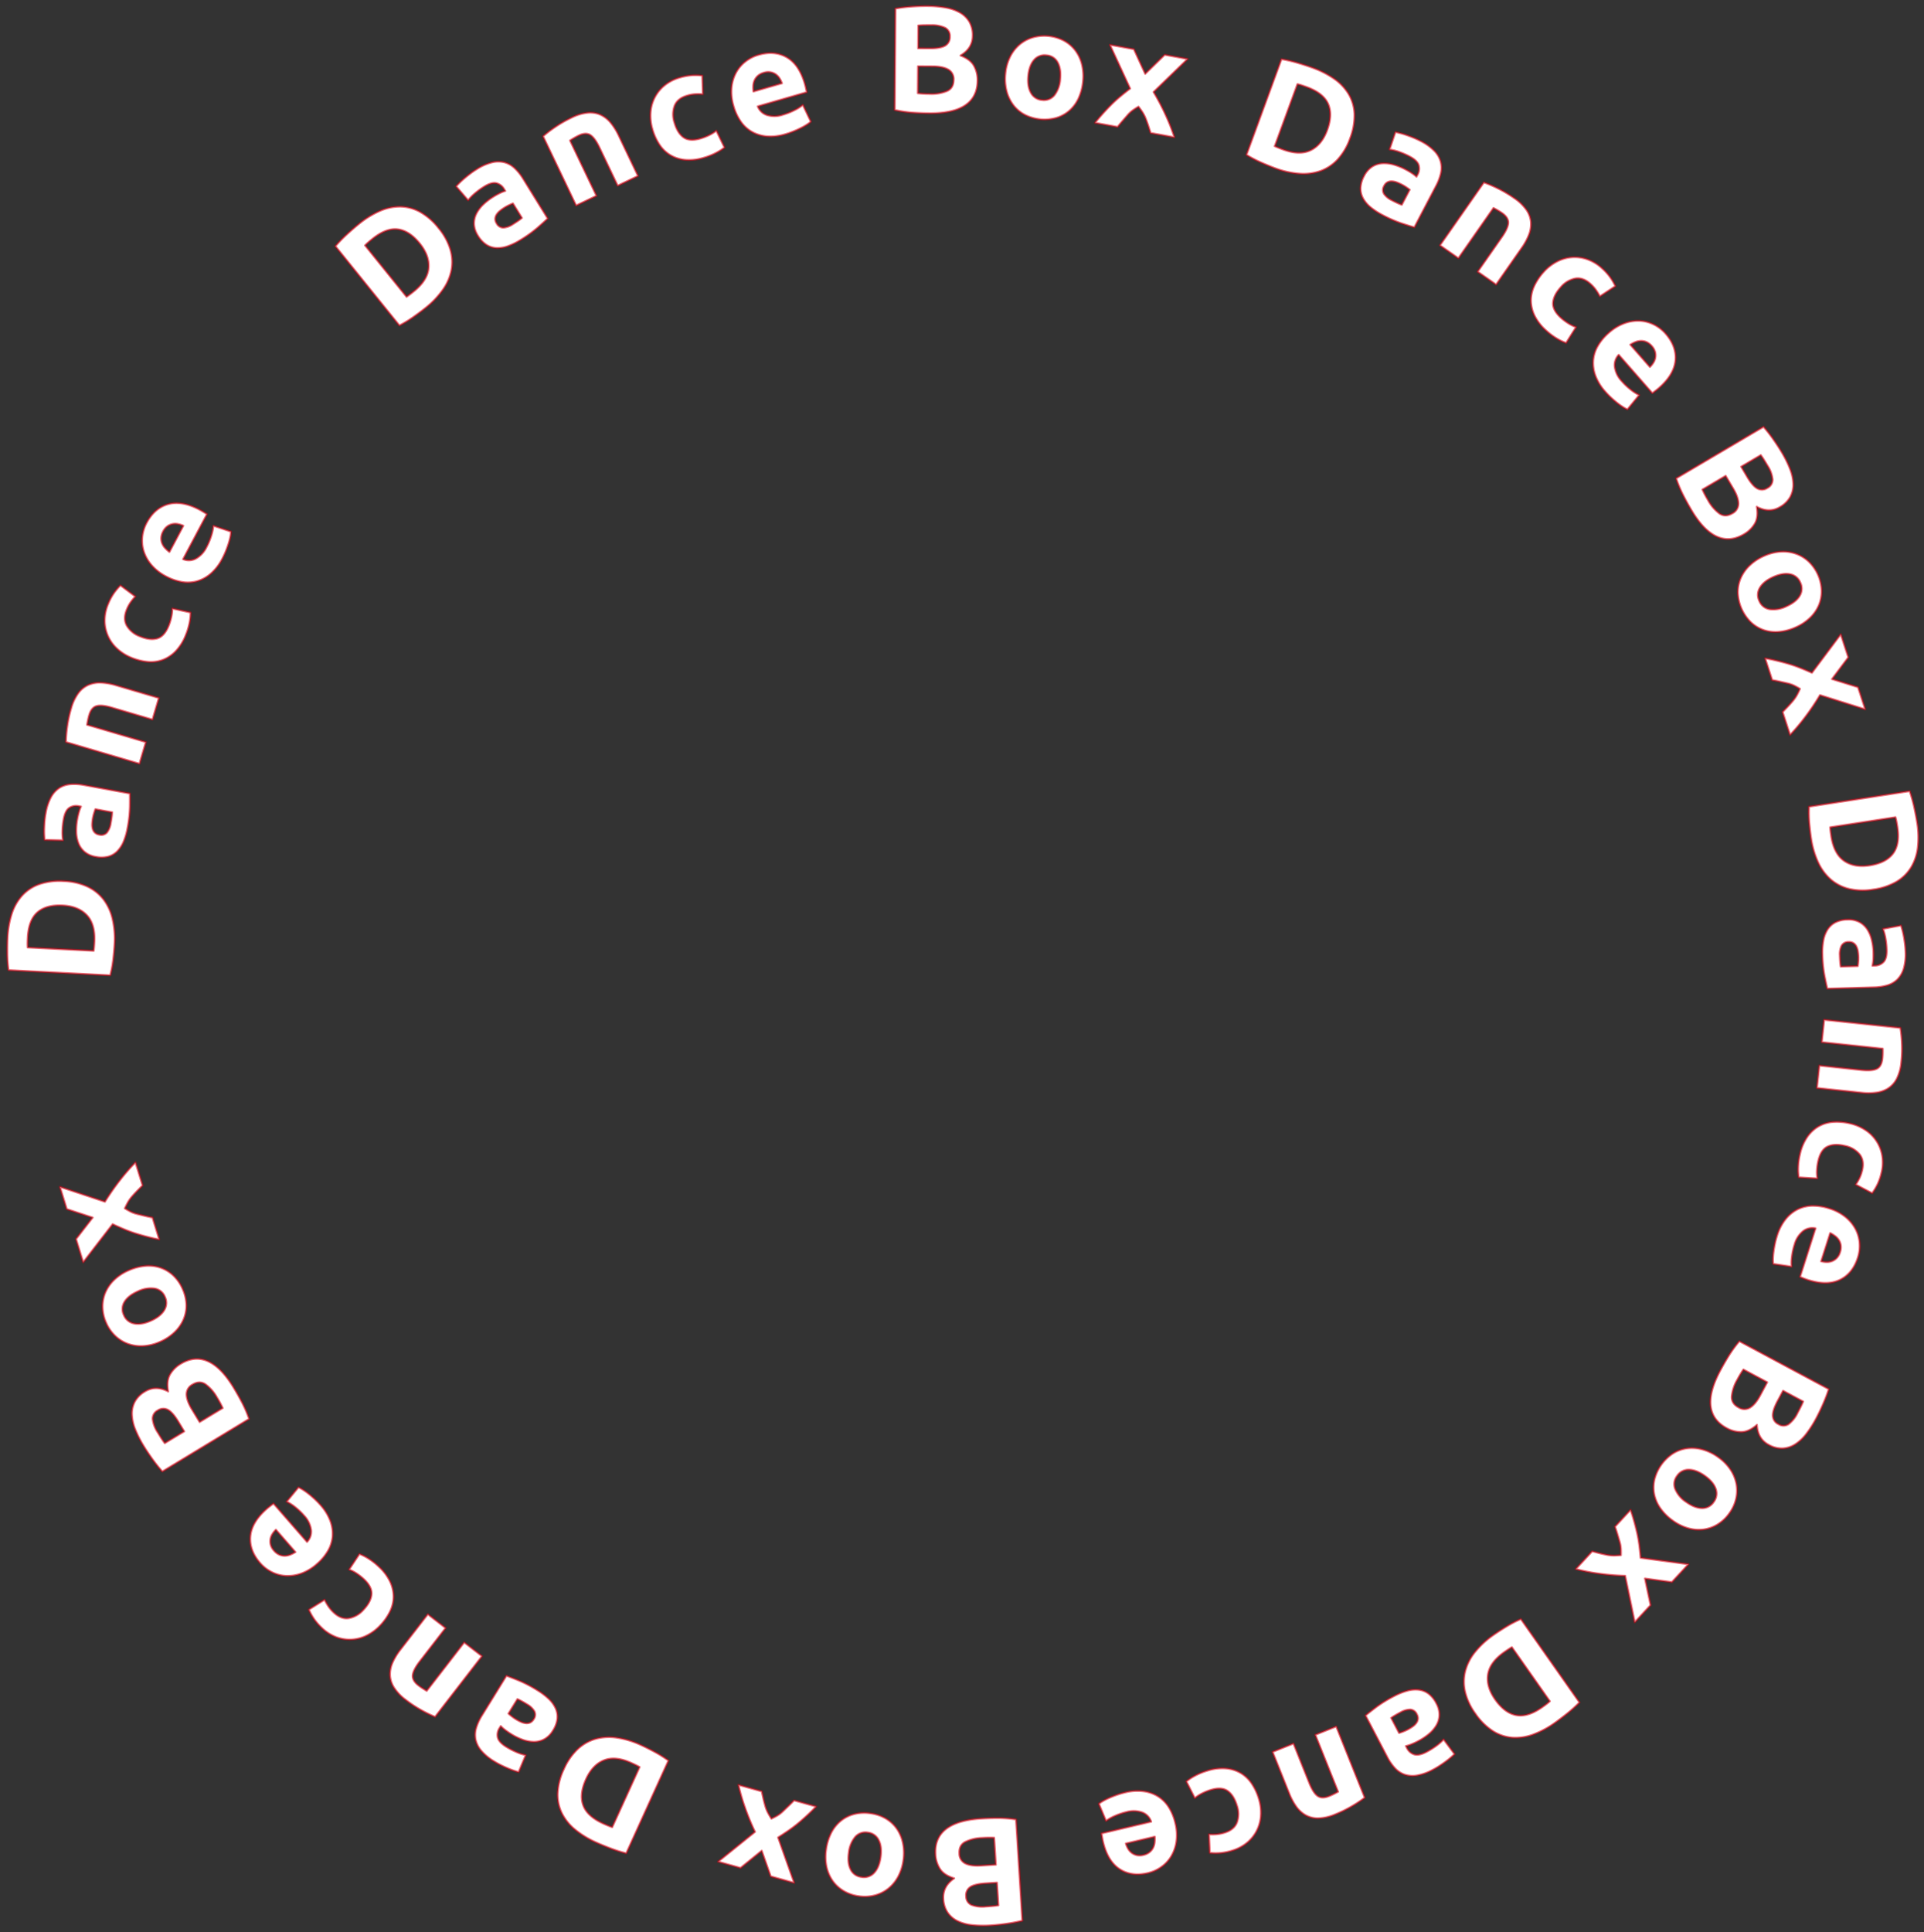 <svg xmlns="http://www.w3.org/2000/svg" width="979" height="983" viewBox="0 0 979 983">
  <rect x="0" y="0" width="979" height="983" fill="#333333" stroke="none"/>
  <defs>
    <style>
      .cls-1 {
        fill: #fff;
        stroke: #de0012;
        stroke-linejoin: round;
        stroke-opacity: 0.56;
        stroke-width: 1px;
        fill-rule: evenodd;
      }
    </style>
  </defs>
  <path id="Dance_Box_Dance_Box_Dance_Box_Dance_Box_Dance_Box_Dance_Box_Dan" data-name="Dance Box Dance Box Dance Box Dance Box Dance Box　Dance Box　Dan" class="cls-1" d="M185.748,124.839a24.228,24.228,0,0,1,1.792-1.692q0.993-.849,1.949-1.621,6.993-5.641,12.921-4.9t11.183,7.258q5.015,6.218,4.482,12.467t-7.525,11.892q-1.2.966-2.087,1.634t-1.6,1.14ZM213.78,107.85a21.536,21.536,0,0,0-10.086-2.717,25.41,25.41,0,0,0-10.479,2.237,46.642,46.642,0,0,0-10.617,6.592q-2.511,2.025-5.838,5.055a70.808,70.808,0,0,0-6.074,6.231l32.546,40.345a61.268,61.268,0,0,0,7.274-4.437q3.516-2.49,6.026-4.516a44.722,44.722,0,0,0,8.862-9.318,26.03,26.03,0,0,0,4.319-10,22.324,22.324,0,0,0-.6-10.467,31.114,31.114,0,0,0-5.9-10.734A32.032,32.032,0,0,0,213.78,107.85Zm42.376,7.987a3.924,3.924,0,0,1-3.493-2.22,4.055,4.055,0,0,1-.689-2.282,4.277,4.277,0,0,1,.67-2.13,7.938,7.938,0,0,1,1.739-1.933,22.866,22.866,0,0,1,2.479-1.758,23.236,23.236,0,0,1,2.237-1.2q1.257-.6,1.925-0.829l4.563,7.382a22.127,22.127,0,0,1-1.969,1.488q-1.267.873-2.7,1.761A9.984,9.984,0,0,1,256.156,115.837ZM239.262,88.361q-1.563,1.193-2.925,2.35t-2.454,2.239q-1.092,1.081-1.779,1.868l6.086,7.072a24.786,24.786,0,0,1,3.555-3.6,39.183,39.183,0,0,1,4.677-3.388q3.723-2.3,6.155-1.728a6.337,6.337,0,0,1,3.965,3.056l0.565,0.914a17.765,17.765,0,0,0-2.646,1.049A36.206,36.206,0,0,0,251,100.113a30.587,30.587,0,0,0-5.079,3.906,17.212,17.212,0,0,0-3.527,4.663,10.945,10.945,0,0,0-1.175,5.331,11.792,11.792,0,0,0,1.942,5.842,14.178,14.178,0,0,0,4.315,4.645,10.349,10.349,0,0,0,5.165,1.637,15.405,15.405,0,0,0,5.862-.96,33.6,33.6,0,0,0,6.406-3.147,65.8,65.8,0,0,0,8.631-6.193q3.339-2.922,5.147-4.671l-12.517-20.25a25.787,25.787,0,0,0-4.313-5.37,12.161,12.161,0,0,0-5.195-2.928,13.13,13.13,0,0,0-6.341.038,26.492,26.492,0,0,0-7.791,3.462Q240.827,87.169,239.262,88.361Zm53.895,16.178,10.326-4.931L290.045,71.474q0.9-.6,2.1-1.3t2.306-1.229q3.6-1.721,5.913-.271t4.693,6.439l9.234,19.334,10.325-4.931-9.83-20.581a31.015,31.015,0,0,0-4.006-6.427,14.83,14.83,0,0,0-5.079-4.042,12.877,12.877,0,0,0-6.523-1.1,23.587,23.587,0,0,0-8.306,2.478,61.873,61.873,0,0,0-8.417,4.829,64.043,64.043,0,0,0-6.113,4.664Zm42.271-31.151a17.488,17.488,0,0,0,5.478,5.413,17.917,17.917,0,0,0,7.553,2.5,24.869,24.869,0,0,0,9.608-1.053,32.965,32.965,0,0,0,6.175-2.421,26.867,26.867,0,0,0,4.391-2.785l-4.146-8.555a18.893,18.893,0,0,1-3.865,2.394,27.97,27.97,0,0,1-4.173,1.6q-5.609,1.618-8.688-.611T343.169,62.4a12.961,12.961,0,0,1,.1-8.661q1.524-3.716,6.4-5.122a18.479,18.479,0,0,1,4.26-.749,28.955,28.955,0,0,1,3.692.054l-0.245-9.44a28.817,28.817,0,0,0-5.475-.139,28.252,28.252,0,0,0-5.841,1.086,21.554,21.554,0,0,0-7.944,4.05,19.325,19.325,0,0,0-7.08,13.831,23.815,23.815,0,0,0,.923,8.326A28.5,28.5,0,0,0,335.428,73.388ZM376.81,61.651a17.511,17.511,0,0,0,5.6,5.3,18.458,18.458,0,0,0,7.643,2.391,25.45,25.45,0,0,0,9.559-1.079,40.321,40.321,0,0,0,4.069-1.413q2-.817,3.714-1.671a32.279,32.279,0,0,0,3.06-1.722,15.9,15.9,0,0,0,2.106-1.566l-4.052-8.5a23.277,23.277,0,0,1-4.365,2.738,33.083,33.083,0,0,1-5.78,2.267,13.272,13.272,0,0,1-8.1.179A7.6,7.6,0,0,1,385.54,54.1L410.48,46.9Q410.3,46,410.042,44.831t-0.533-2.124q-2.831-9.812-9.084-13.484t-14.518-1.287a19.345,19.345,0,0,0-6.516,3.318,18.042,18.042,0,0,0-4.812,5.624,20.165,20.165,0,0,0-2.307,7.659,24.7,24.7,0,0,0,1.021,9.5A26.335,26.335,0,0,0,376.81,61.651Zm6.559-15.08a16.4,16.4,0,0,1-.1-2.969,7.744,7.744,0,0,1,.673-2.792,6.847,6.847,0,0,1,1.735-2.3,7.686,7.686,0,0,1,2.992-1.542,7.257,7.257,0,0,1,3.4-.262,6.974,6.974,0,0,1,2.63,1.08,7.126,7.126,0,0,1,1.935,2,11.888,11.888,0,0,1,1.267,2.592ZM491.2,53.522q6.135-4.181,6.191-12.552a15.017,15.017,0,0,0-1.792-7.462q-1.82-3.313-6.876-5.269,6.168-3.644,6.213-10.018a13.588,13.588,0,0,0-1.68-7.115,13.09,13.09,0,0,0-4.768-4.679,22.123,22.123,0,0,0-7.316-2.546,55.483,55.483,0,0,0-9.326-.793q-3.764-.026-8.142.29a76.6,76.6,0,0,0-8.07.982l-0.352,51.6a61.614,61.614,0,0,0,9.014,1.329q4.336,0.3,8.714.328Q485.064,57.7,491.2,53.522ZM474.631,33.749q5.144,0.035,7.9,1.628a5.567,5.567,0,0,1,2.729,5.279q-0.029,4.147-3.341,5.66a20.743,20.743,0,0,1-8.688,1.477q-1.844-.012-3.379-0.1t-2.839-.25L467.105,33.7Zm-7.384-20.785q1.383-.144,3.15-0.171t3.3-.016a15.8,15.8,0,0,1,7.21,1.355,4.7,4.7,0,0,1,2.426,4.548,4.918,4.918,0,0,1-2.412,4.553Q478.532,24.638,473,24.6l-5.836-.04Zm83.2,19.521a19.532,19.532,0,0,0-3.433-7.03,18.232,18.232,0,0,0-5.833-4.863,21.531,21.531,0,0,0-15.9-1.482,18.635,18.635,0,0,0-6.669,3.7,19.686,19.686,0,0,0-4.749,6.268,24.14,24.14,0,0,0-2.3,8.5,25.018,25.018,0,0,0,.644,8.814,19.84,19.84,0,0,0,3.426,7.106,17.942,17.942,0,0,0,5.829,4.9,22.339,22.339,0,0,0,16.21,1.51,17.964,17.964,0,0,0,6.635-3.739,18.958,18.958,0,0,0,4.6-6.358,26.276,26.276,0,0,0,2.185-8.55A24.732,24.732,0,0,0,550.448,32.484ZM536.59,48.354a6.855,6.855,0,0,1-6.291,2.537,6.95,6.95,0,0,1-5.752-3.66q-1.852-3.3-1.36-8.572t2.914-8.1a7,7,0,0,1,6.322-2.457,6.908,6.908,0,0,1,5.721,3.58q1.819,3.217,1.329,8.492A14.767,14.767,0,0,1,536.59,48.354Zm40.355-23.34-12.163-2.221q2.473,5.359,5.007,10.841t5.276,11.424q-2.5,1.9-5.134,4.1a67.8,67.8,0,0,0-5,4.613q-2.361,2.412-4.391,4.716t-3.32,3.99l11.451,2.091q1.071-1.36,2.411-2.907t2.726-3.126a15.6,15.6,0,0,1,2.782-2.547q1.4-.968,2.716-1.737,1,1.27,2,2.781A18.683,18.683,0,0,1,583.1,60.6q0.792,2.059,1.388,3.925t1,3.114l12.071,2.2a101.3,101.3,0,0,0-4.147-10.667,120.146,120.146,0,0,0-6.445-12.362l17.32-16.8-11.634-2.125-9.933,9.7Zm83.244,17.773a24.313,24.313,0,0,1,2.374.665q1.238,0.413,2.392.836,8.438,3.09,10.852,8.555t-0.464,13.324q-2.748,7.5-8.38,10.261T652.894,76.1q-1.443-.529-2.474-0.947t-1.8-.782Zm29,15.283a21.521,21.521,0,0,0-2.864-10.045,25.4,25.4,0,0,0-7.313-7.831,46.62,46.62,0,0,0-11.118-5.708q-3.029-1.109-7.339-2.4a70.873,70.873,0,0,0-8.469-2L634.255,78.759A61.471,61.471,0,0,0,641.8,82.71q3.945,1.731,6.974,2.841a44.713,44.713,0,0,0,12.551,2.8A26.029,26.029,0,0,0,672.122,86.9a22.34,22.34,0,0,0,8.665-5.9,31.122,31.122,0,0,0,6.165-10.582A32.029,32.029,0,0,0,689.186,58.07Zm15.007,40.548a3.922,3.922,0,0,1,.132-4.137,4.064,4.064,0,0,1,1.615-1.755,4.278,4.278,0,0,1,2.174-.507,7.947,7.947,0,0,1,2.549.514,22.831,22.831,0,0,1,2.775,1.24,23.238,23.238,0,0,1,2.173,1.313q1.152,0.779,1.693,1.235l-4.032,7.684a22.055,22.055,0,0,1-2.283-.938q-1.4-.645-2.892-1.431A9.961,9.961,0,0,1,704.193,98.618Zm15.054-28.525q-1.822-.739-3.512-1.323T712.56,67.8q-1.486-.39-2.514-0.582l-2.989,8.838a24.8,24.8,0,0,1,4.9,1.23,39.2,39.2,0,0,1,5.3,2.3q3.876,2.034,4.62,4.419a6.342,6.342,0,0,1-.613,4.969l-0.5.952a17.658,17.658,0,0,0-2.25-1.745,36.341,36.341,0,0,0-3.413-2.008,30.627,30.627,0,0,0-5.947-2.384,17.2,17.2,0,0,0-5.81-.663,10.932,10.932,0,0,0-5.185,1.7,11.786,11.786,0,0,0-4.042,4.644,14.2,14.2,0,0,0-1.8,6.079,10.358,10.358,0,0,0,1.219,5.28,15.4,15.4,0,0,0,3.81,4.557,33.611,33.611,0,0,0,5.969,3.913,65.839,65.839,0,0,0,9.723,4.278q4.215,1.388,6.641,2.054l11.061-21.081a25.816,25.816,0,0,0,2.428-6.445,12.15,12.15,0,0,0-.124-5.962,13.125,13.125,0,0,0-3.259-5.44,26.511,26.511,0,0,0-6.945-4.945Q721.069,70.832,719.247,70.093Zm13.458,54.714,9.38,6.553,17.856-25.56q0.967,0.49,2.168,1.187t2.206,1.4q3.273,2.286,3.151,5.011t-3.29,7.257l-12.27,17.564,9.38,6.553,13.062-18.7a31.081,31.081,0,0,0,3.617-6.653,14.831,14.831,0,0,0,1.013-6.412,12.868,12.868,0,0,0-2.261-6.217,23.587,23.587,0,0,0-6.25-6,61.84,61.84,0,0,0-8.349-4.943,64.05,64.05,0,0,0-7.072-3.02Zm48.008,20.613a17.5,17.5,0,0,0-1.7,7.512,17.923,17.923,0,0,0,1.876,7.732,24.869,24.869,0,0,0,5.975,7.6,33.037,33.037,0,0,0,5.321,3.961,26.9,26.9,0,0,0,4.686,2.254l5.068-8.044a18.851,18.851,0,0,1-4.076-2.014,27.961,27.961,0,0,1-3.568-2.694q-4.34-3.9-4.077-7.7t3.909-7.847a12.967,12.967,0,0,1,7.4-4.5q3.96-.672,7.729,2.719a18.445,18.445,0,0,1,2.888,3.218,28.981,28.981,0,0,1,1.908,3.162l7.881-5.2a28.794,28.794,0,0,0-2.777-4.72,28.212,28.212,0,0,0-4.011-4.383,21.547,21.547,0,0,0-7.638-4.6,19.32,19.32,0,0,0-15.483,1.307,23.784,23.784,0,0,0-6.578,5.187A28.5,28.5,0,0,0,780.713,145.42Zm32.4,30.4a17.507,17.507,0,0,0-2.411,7.325,18.456,18.456,0,0,0,1.085,7.934,25.452,25.452,0,0,0,5.041,8.194,40.275,40.275,0,0,0,3.008,3.081q1.592,1.464,3.092,2.652a32.082,32.082,0,0,0,2.859,2.037,15.745,15.745,0,0,0,2.314,1.24L834.07,201a23.322,23.322,0,0,1-4.334-2.787,33.128,33.128,0,0,1-4.509-4.268,13.27,13.27,0,0,1-3.606-7.257,7.6,7.6,0,0,1,2.038-6.179l17.114,19.515q0.742-.55,1.689-1.277t1.7-1.385q7.679-6.733,8.343-13.956t-5.008-13.688a19.373,19.373,0,0,0-5.773-4.487,18.053,18.053,0,0,0-7.136-1.964,20.155,20.155,0,0,0-7.913,1.169,24.687,24.687,0,0,0-8.161,4.961A26.335,26.335,0,0,0,813.109,175.817Zm16.439-.473a16.341,16.341,0,0,1,2.646-1.351,7.739,7.739,0,0,1,2.813-.577,6.821,6.821,0,0,1,2.818.593,7.674,7.674,0,0,1,2.668,2.052,7.245,7.245,0,0,1,1.683,2.967,6.95,6.95,0,0,1,.14,2.839,7.109,7.109,0,0,1-.986,2.6,11.92,11.92,0,0,1-1.807,2.249Zm43.919,97.572q6.741,3.111,13.949-1.145a15.017,15.017,0,0,0,5.478-5.374q1.906-3.265.984-8.607,6.3,3.417,11.786.177a13.582,13.582,0,0,0,5.238-5.1,13.083,13.083,0,0,0,1.561-6.495,22.139,22.139,0,0,0-1.579-7.584,55.462,55.462,0,0,0-4.115-8.406q-1.914-3.24-4.436-6.834a76.465,76.465,0,0,0-4.992-6.416L852.9,243.367a61.772,61.772,0,0,0,3.5,8.414q1.976,3.871,4.2,7.643Q866.726,269.806,873.467,272.916Zm8.439-24.377q2.615,4.43,2.665,7.611a5.566,5.566,0,0,1-3.124,5.055q-3.571,2.109-6.573.046a20.739,20.739,0,0,1-5.734-6.692q-0.937-1.587-1.652-2.949t-1.246-2.564l11.838-6.988Zm14.029-17.022q0.834,1.113,1.766,2.614t1.712,2.824a15.8,15.8,0,0,1,2.545,6.88,4.7,4.7,0,0,1-2.652,4.419,4.917,4.917,0,0,1-5.145.273q-2.436-1.327-5.245-6.089l-2.967-5.026Zm25.144,82.74a19.542,19.542,0,0,0,4.444-6.439,18.229,18.229,0,0,0,1.377-7.467,21.526,21.526,0,0,0-6.507-14.588,18.627,18.627,0,0,0-6.493-4,19.684,19.684,0,0,0-7.791-1.065,24.127,24.127,0,0,0-8.535,2.168,24.988,24.988,0,0,0-7.366,4.883,19.847,19.847,0,0,0-4.513,6.47,17.94,17.94,0,0,0-1.413,7.484,22.34,22.34,0,0,0,6.633,14.868,17.957,17.957,0,0,0,6.512,3.948,18.935,18.935,0,0,0,7.8.894,26.273,26.273,0,0,0,8.523-2.289A24.694,24.694,0,0,0,921.079,314.257Zm-20.626-4.3a6.857,6.857,0,0,1-5.3-4.238,6.948,6.948,0,0,1,.369-6.808q1.964-3.231,6.8-5.389t8.485-1.431a7,7,0,0,1,5.242,4.305,6.905,6.905,0,0,1-.315,6.741q-1.911,3.163-6.749,5.323A14.765,14.765,0,0,1,900.453,309.962Zm40.021,24.479-3.833-11.754q-3.537,4.725-7.153,9.561l-7.538,10.076q-2.858-1.295-6.047-2.567a67.848,67.848,0,0,0-6.435-2.2q-3.245-.928-6.238-1.618t-5.088-1.022l3.608,11.067q1.705,0.294,3.7.737t4.046,0.911a15.582,15.582,0,0,1,3.564,1.235q1.515,0.767,2.821,1.563-0.639,1.487-1.494,3.083a18.66,18.66,0,0,1-2.287,3.273q-1.433,1.677-2.792,3.089t-2.262,2.363l3.8,11.667a101.478,101.478,0,0,0,7.409-8.722,120.012,120.012,0,0,0,7.808-11.551l23.02,7.241-3.665-11.244L932.17,345.5Zm24.011,81.3a24.608,24.608,0,0,1,.564,2.4q0.236,1.284.424,2.5,1.37,8.88-2.249,13.633t-11.891,6.03q-7.894,1.216-13.033-2.381t-6.508-12.478q-0.234-1.519-.366-2.624t-0.184-1.953Zm0.623,32.772a21.527,21.527,0,0,0,7.413-7.359,25.4,25.4,0,0,0,3.324-10.186,46.594,46.594,0,0,0-.371-12.492q-0.492-3.187-1.442-7.587a70.927,70.927,0,0,0-2.341-8.38l-51.231,7.9a61.5,61.5,0,0,0,.187,8.518q0.39,4.29.881,7.479a44.707,44.707,0,0,0,3.612,12.341,26.024,26.024,0,0,0,6.478,8.753,22.321,22.321,0,0,0,9.355,4.735,31.111,31.111,0,0,0,12.243.288A32.01,32.01,0,0,0,965.108,448.517Zm-28.06,32.619a3.925,3.925,0,0,1,3.672-1.909,4.062,4.062,0,0,1,2.321.55,4.277,4.277,0,0,1,1.506,1.647,7.968,7.968,0,0,1,.8,2.474,22.9,22.9,0,0,1,.278,3.027,23.607,23.607,0,0,1-.082,2.538q-0.117,1.386-.249,2.081l-8.674.245a21.907,21.907,0,0,1-.3-2.45q-0.12-1.535-.168-3.222A9.974,9.974,0,0,1,937.048,481.136Zm32.243-.832q-0.248-1.953-.565-3.71t-0.706-3.246q-0.389-1.486-.723-2.476l-9.171,1.718a24.781,24.781,0,0,1,1.328,4.88,39.1,39.1,0,0,1,.585,5.745q0.123,4.376-1.592,6.191a6.337,6.337,0,0,1-4.633,1.9l-1.075.03a17.738,17.738,0,0,0,.42-2.816,36.281,36.281,0,0,0,.08-3.959,30.621,30.621,0,0,0-.832-6.353,17.192,17.192,0,0,0-2.264-5.39,10.932,10.932,0,0,0-4.022-3.69,11.8,11.8,0,0,0-6.028-1.251,14.172,14.172,0,0,0-6.184,1.4,10.353,10.353,0,0,0-4.007,3.647,15.409,15.409,0,0,0-2.11,5.552,33.615,33.615,0,0,0-.49,7.12,65.738,65.738,0,0,0,1.028,10.573q0.852,4.355,1.459,6.8l23.8-.671a25.8,25.8,0,0,0,6.808-1.037,12.156,12.156,0,0,0,5.139-3.026,13.129,13.129,0,0,0,3.148-5.5,26.509,26.509,0,0,0,.914-8.476Q969.538,482.254,969.291,480.3Zm-41.1,38.535-1.2,11.379,31,3.282q0.039,1.084.008,2.472t-0.16,2.608q-0.42,3.97-2.865,5.18t-7.943.626l-21.306-2.255L924.52,553.51l22.681,2.4a31.1,31.1,0,0,0,7.573-.048,14.85,14.85,0,0,0,6.1-2.211,12.888,12.888,0,0,0,4.35-4.984,23.6,23.6,0,0,0,2.238-8.374,61.839,61.839,0,0,0,.293-9.7,63.984,63.984,0,0,0-.773-7.65Zm4.758,51.985a17.5,17.5,0,0,0-7.4,2.122,17.908,17.908,0,0,0-5.878,5.361,24.86,24.86,0,0,0-3.79,8.89,32.971,32.971,0,0,0-.917,6.569,26.845,26.845,0,0,0,.276,5.193l9.489,0.579a18.929,18.929,0,0,1-.192-4.543,27.949,27.949,0,0,1,.647-4.423q1.34-5.682,4.79-7.274t8.76-.343a12.962,12.962,0,0,1,7.5,4.331q2.492,3.15,1.33,8.084a18.473,18.473,0,0,1-1.434,4.081,29.01,29.01,0,0,1-1.857,3.191l8.35,4.413a28.887,28.887,0,0,0,2.8-4.7,28.282,28.282,0,0,0,1.916-5.623,21.551,21.551,0,0,0,.363-8.909,19.318,19.318,0,0,0-8.587-12.949,23.782,23.782,0,0,0-7.71-3.276A28.476,28.476,0,0,0,932.948,570.824Zm-10.562,42.635a17.525,17.525,0,0,0-7.52,1.707,18.471,18.471,0,0,0-6.241,5.019,25.466,25.466,0,0,0-4.424,8.543,40.391,40.391,0,0,0-1.09,4.166q-0.435,2.118-.68,4.016a32.191,32.191,0,0,0-.272,3.5,15.9,15.9,0,0,0,.129,2.622l9.318,1.367a23.328,23.328,0,0,1,.156-5.151,33.058,33.058,0,0,1,1.334-6.064,13.272,13.272,0,0,1,4.36-6.829,7.6,7.6,0,0,1,6.346-1.438l-7.9,24.723q0.855,0.354,1.965.79t2.061,0.74q9.727,3.11,16.259-.043t9.15-11.345a19.329,19.329,0,0,0,.87-7.26,18.041,18.041,0,0,0-1.994-7.128,20.161,20.161,0,0,0-5.079-6.179,24.7,24.7,0,0,0-8.457-4.437A26.3,26.3,0,0,0,922.386,613.459Zm8.877,13.843a16.408,16.408,0,0,1,2.52,1.572,7.723,7.723,0,0,1,1.945,2.114,6.831,6.831,0,0,1,.944,2.72,7.685,7.685,0,0,1-.384,3.344,7.267,7.267,0,0,1-1.675,2.972,6.976,6.976,0,0,1-2.361,1.583,7.131,7.131,0,0,1-2.738.5,11.869,11.869,0,0,1-2.859-.39Zm-60.8,88q0.843,7.375,8.225,11.324a15.023,15.023,0,0,0,7.438,1.889q3.78-.068,7.864-3.631,0.352,7.155,5.973,10.163a13.586,13.586,0,0,0,7.079,1.827,13.075,13.075,0,0,0,6.36-2.041,22.093,22.093,0,0,0,5.66-5.289,55.483,55.483,0,0,0,5.045-7.883q1.776-3.318,3.535-7.34a76.549,76.549,0,0,0,2.89-7.6l-45.5-24.344a61.5,61.5,0,0,0-5.374,7.359q-2.283,3.7-4.349,7.558Q869.622,707.928,870.465,715.3Zm25.214-5.454q-2.427,4.536-5.119,6.232a5.568,5.568,0,0,1-5.943-.044q-3.657-1.956-3.453-5.592a20.742,20.742,0,0,1,2.739-8.376q0.87-1.626,1.662-2.944t1.543-2.4l12.121,6.484ZM917.512,713q-0.517,1.291-1.317,2.867t-1.523,2.93a15.817,15.817,0,0,1-4.557,5.749,4.7,4.7,0,0,1-5.154.029,4.918,4.918,0,0,1-2.906-4.254q-0.13-2.77,2.479-7.645l2.753-5.146Zm-58.391,64.517a19.524,19.524,0,0,0,7.8.576,18.249,18.249,0,0,0,7.139-2.589,20.476,20.476,0,0,0,5.917-5.634,20.272,20.272,0,0,0,3.374-7.359,18.629,18.629,0,0,0,.166-7.623,19.689,19.689,0,0,0-3.023-7.26,24.108,24.108,0,0,0-6.187-6.266,24.99,24.99,0,0,0-7.938-3.883,19.84,19.84,0,0,0-7.865-.621,17.956,17.956,0,0,0-7.17,2.567,22.34,22.34,0,0,0-9.47,13.243,17.954,17.954,0,0,0-.112,7.614,18.953,18.953,0,0,0,3.174,7.18,26.252,26.252,0,0,0,6.286,6.194A24.7,24.7,0,0,0,859.121,777.512Zm-6.729-19.965a6.856,6.856,0,0,1,.977-6.712,6.948,6.948,0,0,1,6.059-3.126q3.781,0.06,8.091,3.143t5.526,6.6a7,7,0,0,1-1.061,6.7,6.908,6.908,0,0,1-5.974,3.139q-3.7-.048-8.006-3.129A14.767,14.767,0,0,1,852.392,757.547ZM850.711,804.9l8.4-9.073q-5.848-.787-11.835-1.59L834.8,792.562q-0.261-3.126-.7-6.532a67.76,67.76,0,0,0-1.213-6.691q-0.768-3.288-1.624-6.236t-1.587-4.942l-7.907,8.542q0.573,1.632,1.16,3.594t1.176,3.978a15.622,15.622,0,0,1,.657,3.714q0.069,1.7.009,3.224-1.61.165-3.42,0.2a18.615,18.615,0,0,1-3.973-.4q-2.163-.435-4.057-0.934t-3.166-.825l-8.336,9.006a101.473,101.473,0,0,0,11.226,2.222,120.5,120.5,0,0,0,13.891,1.192l4.89,23.632,8.034-8.679-2.855-13.585Zm-62.08,60.628a24.557,24.557,0,0,1-1.9,1.57q-1.047.78-2.052,1.488-7.353,5.164-13.218,4.029t-10.676-7.985q-4.593-6.537-3.645-12.737t8.3-11.366q1.259-.884,2.19-1.492T769.3,838Zm-29.1,15.09A21.527,21.527,0,0,0,769.416,884a25.4,25.4,0,0,0,10.6-1.537,46.607,46.607,0,0,0,11.031-5.872q2.64-1.854,6.161-4.656a70.961,70.961,0,0,0,6.474-5.814l-29.8-42.417a61.41,61.41,0,0,0-7.552,3.944q-3.674,2.253-6.313,4.106a44.69,44.69,0,0,0-9.46,8.71,26.023,26.023,0,0,0-4.974,9.687,22.349,22.349,0,0,0-.1,10.485,31.145,31.145,0,0,0,5.171,11.1A32.036,32.036,0,0,0,759.533,880.618Zm-41.9-10.892a3.921,3.921,0,0,1,3.326,2.463,4.053,4.053,0,0,1,.524,2.326,4.272,4.272,0,0,1-.82,2.076,7.936,7.936,0,0,1-1.874,1.8,22.709,22.709,0,0,1-2.6,1.576,23.274,23.274,0,0,1-2.317,1.039q-1.3.5-1.98,0.689l-4.022-7.689a21.933,21.933,0,0,1,2.07-1.343q1.326-.782,2.822-1.563A9.966,9.966,0,0,1,717.631,869.726Zm14.886,28.613q1.645-1.079,3.086-2.135t2.607-2.057q1.167-1,1.909-1.736l-5.565-7.488a24.824,24.824,0,0,1-3.8,3.333,39.132,39.132,0,0,1-4.908,3.044q-3.877,2.03-6.262,1.284a6.341,6.341,0,0,1-3.737-3.332l-0.5-.953a17.8,17.8,0,0,0,2.715-.857,36.276,36.276,0,0,0,3.593-1.663A30.624,30.624,0,0,0,727,882.245a17.179,17.179,0,0,0,3.852-4.4,10.942,10.942,0,0,0,1.553-5.232,11.779,11.779,0,0,0-1.519-5.966,14.171,14.171,0,0,0-3.972-4.942,10.359,10.359,0,0,0-5.035-2,15.407,15.407,0,0,0-5.915.539,33.544,33.544,0,0,0-6.615,2.681,65.706,65.706,0,0,0-9.051,5.559q-3.542,2.676-5.469,4.292l11.037,21.093a25.8,25.8,0,0,0,3.917,5.664,12.169,12.169,0,0,0,4.973,3.292,13.144,13.144,0,0,0,6.328.416,26.518,26.518,0,0,0,8.019-2.9Q730.872,899.418,732.517,898.339Zm-52.6-19.988L669.3,882.6l11.584,28.946q-0.94.542-2.181,1.163t-2.382,1.077q-3.705,1.484-5.918-.113t-4.265-6.73l-7.961-19.892-10.623,4.252,8.475,21.175a31.07,31.07,0,0,0,3.58,6.673,14.851,14.851,0,0,0,4.807,4.363,12.886,12.886,0,0,0,6.439,1.517A23.58,23.58,0,0,0,679.3,923.1a61.933,61.933,0,0,0,8.712-4.273,64.11,64.11,0,0,0,6.4-4.258ZM636.9,907.369a17.5,17.5,0,0,0-5.575-5.313,17.914,17.914,0,0,0-7.6-2.36,24.865,24.865,0,0,0-9.586,1.226,33.014,33.014,0,0,0-6.131,2.532,26.9,26.9,0,0,0-4.34,2.865l4.3,8.478a18.912,18.912,0,0,1,3.821-2.463,27.984,27.984,0,0,1,4.144-1.679q5.577-1.719,8.7.454t4.726,7.383a12.964,12.964,0,0,1,.057,8.661q-1.457,3.743-6.3,5.237a18.491,18.491,0,0,1-4.245.826,29.061,29.061,0,0,1-3.693.013l0.417,9.434a28.79,28.79,0,0,0,5.476.04,28.271,28.271,0,0,0,5.821-1.191,21.549,21.549,0,0,0,7.869-4.193,19.322,19.322,0,0,0,6.828-13.957,23.791,23.791,0,0,0-1.073-8.308A28.514,28.514,0,0,0,636.9,907.369Zm-42.035,12.3a17.509,17.509,0,0,0-5.338-5.565,18.461,18.461,0,0,0-7.517-2.761,25.437,25.437,0,0,0-9.6.61,40.57,40.57,0,0,0-4.133,1.213q-2.038.719-3.791,1.487a32.189,32.189,0,0,0-3.14,1.571,15.773,15.773,0,0,0-2.18,1.461l3.631,8.691a23.256,23.256,0,0,1,4.494-2.522,33.068,33.068,0,0,1,5.884-1.981,13.268,13.268,0,0,1,8.1.217,7.6,7.6,0,0,1,4.5,4.7l-25.261,5.967q0.138,0.913.336,2.09t0.428,2.148q2.347,9.939,8.415,13.912t14.438,2a19.358,19.358,0,0,0,6.67-3,18.046,18.046,0,0,0,5.081-5.382,20.169,20.169,0,0,0,2.678-7.537,24.687,24.687,0,0,0-.556-9.535A26.271,26.271,0,0,0,594.869,919.668Zm-7.288,14.741a16.505,16.505,0,0,1-.048,2.971,7.742,7.742,0,0,1-.809,2.755,6.836,6.836,0,0,1-1.845,2.211,7.691,7.691,0,0,1-3.064,1.395,7.274,7.274,0,0,1-3.41.1,6.968,6.968,0,0,1-2.573-1.207A7.122,7.122,0,0,1,574,940.537a11.889,11.889,0,0,1-1.139-2.65ZM481.32,930.562q-5.83,4.593-5.31,12.949a15.015,15.015,0,0,0,2.3,7.32q2.044,3.18,7.222,4.782-5.9,4.062-5.506,10.423a13.586,13.586,0,0,0,2.166,6.982,13.091,13.091,0,0,0,5.08,4.339,22.143,22.143,0,0,0,7.474,2.035,55.529,55.529,0,0,0,9.358.148q3.757-.234,8.1-0.851a76.417,76.417,0,0,0,7.984-1.536l-3.209-51.506a61.6,61.6,0,0,0-9.085-.7q-4.346,0-8.716.274Q487.153,925.967,481.32,930.562Zm17.893,18.583q-5.135.319-7.992-1.08a5.567,5.567,0,0,1-3.087-5.078q-0.258-4.14,2.943-5.877a20.74,20.74,0,0,1,8.565-2.073q1.841-.114,3.377-0.133t2.851,0.053l0.854,13.72Zm8.8,20.226q-1.369.239-3.13,0.387T501.59,970a15.81,15.81,0,0,1-7.286-.854,4.7,4.7,0,0,1-2.735-4.37,4.921,4.921,0,0,1,2.092-4.708q2.289-1.568,7.806-1.91l5.826-.363Zm-87.436-19.634a19.517,19.517,0,0,0,3.1,7.182,18.236,18.236,0,0,0,5.6,5.131,20.5,20.5,0,0,0,7.733,2.639,20.266,20.266,0,0,0,8.085-.414,18.61,18.61,0,0,0,6.834-3.381,19.68,19.68,0,0,0,5.038-6.038,24.126,24.126,0,0,0,2.692-8.384,24.992,24.992,0,0,0-.231-8.835,19.837,19.837,0,0,0-3.089-7.259,17.942,17.942,0,0,0-5.593-5.169,20.692,20.692,0,0,0-7.809-2.649,20.9,20.9,0,0,0-8.312.381,17.971,17.971,0,0,0-6.8,3.425,18.928,18.928,0,0,0-4.9,6.136,26.294,26.294,0,0,0-2.583,8.438A24.71,24.71,0,0,0,420.577,949.737Zm14.586-15.2a6.854,6.854,0,0,1,6.4-2.24,6.947,6.947,0,0,1,5.574,3.925q1.7,3.379.958,8.626t-3.29,7.952a7.005,7.005,0,0,1-6.431,2.158,6.906,6.906,0,0,1-5.546-3.844q-1.669-3.3-.931-8.545A14.76,14.76,0,0,1,435.163,934.534ZM392.2,954.6l11.909,3.323q-1.974-5.562-4-11.253l-4.21-11.858q2.659-1.66,5.487-3.612a67.405,67.405,0,0,0,5.4-4.137q2.572-2.186,4.8-4.3t3.67-3.67l-11.212-3.128q-1.19,1.255-2.666,2.674t-3,2.864a15.644,15.644,0,0,1-3,2.283q-1.477.836-2.864,1.481-0.882-1.356-1.738-2.951a18.631,18.631,0,0,1-1.458-3.718q-0.6-2.122-1.024-4.036t-0.714-3.193l-11.82-3.3a101.255,101.255,0,0,0,3.155,11,120.176,120.176,0,0,0,5.289,12.9L365.426,947.13l11.391,3.179L387.6,941.56Zm-80.674-25.008a24.1,24.1,0,0,1-2.317-.843q-1.2-.507-2.322-1.015-8.178-3.723-10.17-9.355t1.476-13.25q3.309-7.27,9.135-9.6t14,1.4q1.4,0.637,2.4,1.133t1.735,0.916Zm-27.752-17.442a21.529,21.529,0,0,0,2.092,10.233,25.417,25.417,0,0,0,6.7,8.365,46.667,46.667,0,0,0,10.652,6.536q2.935,1.337,7.135,2.953a70.9,70.9,0,0,0,8.293,2.636L340.122,895.7a61.547,61.547,0,0,0-7.226-4.513q-3.8-2.025-6.739-3.363a44.735,44.735,0,0,0-12.3-3.744,26.029,26.029,0,0,0-10.871.62,22.331,22.331,0,0,0-9.089,5.229,31.121,31.121,0,0,0-6.952,10.082A32.044,32.044,0,0,0,283.777,912.152Zm-11.834-41.526a3.922,3.922,0,0,1-.422,4.117,4.056,4.056,0,0,1-1.733,1.637,4.273,4.273,0,0,1-2.2.353,7.959,7.959,0,0,1-2.507-.69,22.886,22.886,0,0,1-2.682-1.431,23.291,23.291,0,0,1-2.075-1.463q-1.1-.858-1.6-1.351l4.561-7.383a22.361,22.361,0,0,1,2.211,1.1q1.349,0.743,2.785,1.63A9.969,9.969,0,0,1,271.943,870.626Zm-17.016,27.4q1.768,0.865,3.411,1.565t3.1,1.193q1.455,0.492,2.466.756l3.6-8.607a24.721,24.721,0,0,1-4.807-1.57,39.147,39.147,0,0,1-5.122-2.668q-3.725-2.3-4.3-4.731a6.338,6.338,0,0,1,.959-4.914l0.565-.914a17.884,17.884,0,0,0,2.123,1.9,36.461,36.461,0,0,0,3.264,2.241,30.68,30.68,0,0,0,5.766,2.8,17.192,17.192,0,0,0,5.748,1.068A10.923,10.923,0,0,0,277,884.8a11.78,11.78,0,0,0,4.357-4.35,14.168,14.168,0,0,0,2.224-5.937,10.356,10.356,0,0,0-.847-5.352,15.4,15.4,0,0,0-3.48-4.813,33.585,33.585,0,0,0-5.681-4.321,65.641,65.641,0,0,0-9.4-4.949q-4.107-1.68-6.481-2.514l-12.511,20.254a25.771,25.771,0,0,0-2.873,6.259,12.159,12.159,0,0,0-.294,5.956,13.128,13.128,0,0,0,2.87,5.654,26.506,26.506,0,0,0,6.582,5.42Q253.162,897.161,254.927,898.026Zm-9.67-55.431-9.05-7-19.079,24.659q-0.943-.535-2.108-1.291t-2.136-1.507q-3.157-2.442-2.9-5.158t3.639-7.088l13.111-16.946-9.05-7L203.725,839.3a31.1,31.1,0,0,0-3.937,6.469,14.831,14.831,0,0,0-1.324,6.355,12.876,12.876,0,0,0,1.956,6.32,23.579,23.579,0,0,0,5.949,6.3,61.856,61.856,0,0,0,8.1,5.344,63.869,63.869,0,0,0,6.915,3.36Zm-46.893-22.563a17.505,17.505,0,0,0,1.874-7.47,17.913,17.913,0,0,0-1.693-7.773,24.86,24.86,0,0,0-5.793-7.736,32.994,32.994,0,0,0-5.225-4.086A26.956,26.956,0,0,0,182.9,790.6l-5.257,7.921a18.887,18.887,0,0,1,4.027,2.111,27.834,27.834,0,0,1,3.5,2.777q4.246,4,3.894,7.791t-4.094,7.752a12.968,12.968,0,0,1-7.507,4.32q-3.974.577-7.662-2.9a18.463,18.463,0,0,1-2.812-3.287,29.032,29.032,0,0,1-1.832-3.206l-8,5.013a28.843,28.843,0,0,0,2.666,4.785,28.272,28.272,0,0,0,3.905,4.477,21.562,21.562,0,0,0,7.527,4.779,19.321,19.321,0,0,0,15.51-.94,23.788,23.788,0,0,0,6.7-5.03A28.5,28.5,0,0,0,198.364,820.032Zm-31.582-30.841a17.524,17.524,0,0,0,2.428-7.319,18.471,18.471,0,0,0-1.069-7.937,25.461,25.461,0,0,0-5.023-8.2,40.647,40.647,0,0,0-3-3.087q-1.589-1.467-3.086-2.658a32.275,32.275,0,0,0-2.855-2.044,15.834,15.834,0,0,0-2.311-1.245l-5.989,7.269a23.288,23.288,0,0,1,4.328,2.8,33.08,33.08,0,0,1,4.5,4.278,13.267,13.267,0,0,1,3.591,7.264,7.6,7.6,0,0,1-2.051,6.175L139.17,764.926q-0.744.549-1.692,1.273t-1.7,1.382q-7.692,6.717-8.372,13.938t4.978,13.7a19.347,19.347,0,0,0,5.764,4.5,18.044,18.044,0,0,0,7.132,1.979,20.162,20.162,0,0,0,7.915-1.151,24.685,24.685,0,0,0,8.172-4.944A26.3,26.3,0,0,0,166.782,789.191Zm-16.439.439a16.382,16.382,0,0,1-2.649,1.344,7.721,7.721,0,0,1-2.815.572,6.833,6.833,0,0,1-2.816-.6,7.679,7.679,0,0,1-2.664-2.058,7.267,7.267,0,0,1-1.677-2.971,6.981,6.981,0,0,1-.134-2.839,7.141,7.141,0,0,1,.992-2.6,11.921,11.921,0,0,1,1.812-2.245Zm-44.52-97.052q-6.777-3.031-13.935,1.31a15.022,15.022,0,0,0-5.414,5.438q-1.867,3.288-.881,8.618-6.337-3.342-11.788-.037a13.585,13.585,0,0,0-5.178,5.16,13.089,13.089,0,0,0-1.484,6.513,22.136,22.136,0,0,0,1.668,7.566,55.484,55.484,0,0,0,4.214,8.356q1.951,3.219,4.516,6.781a76.779,76.779,0,0,0,5.067,6.358l44.127-26.758a61.725,61.725,0,0,0-3.595-8.373q-2.021-3.847-4.29-7.592Q112.6,695.61,105.823,692.578Zm-8.15,24.476q-2.667-4.4-2.755-7.58a5.569,5.569,0,0,1,3.065-5.092q3.546-2.149,6.572-.123a20.747,20.747,0,0,1,5.812,6.624q0.957,1.576,1.687,2.929t1.276,2.549l-11.754,7.128ZM83.846,734.24q-0.848-1.1-1.8-2.593t-1.745-2.8a15.794,15.794,0,0,1-2.627-6.849,4.7,4.7,0,0,1,2.6-4.451,4.919,4.919,0,0,1,5.142-.333q2.45,1.3,5.316,6.027l3.026,4.99ZM58.037,651.193a19.528,19.528,0,0,0-4.456,6.43,18.239,18.239,0,0,0-1.392,7.465,20.479,20.479,0,0,0,1.851,7.958,20.268,20.268,0,0,0,4.628,6.642,18.626,18.626,0,0,0,6.485,4.012,19.669,19.669,0,0,0,7.789,1.08,24.1,24.1,0,0,0,8.539-2.151,24.993,24.993,0,0,0,7.375-4.869,19.833,19.833,0,0,0,4.526-6.461,17.949,17.949,0,0,0,1.427-7.481,20.678,20.678,0,0,0-1.882-8.028,20.891,20.891,0,0,0-4.721-6.853,17.964,17.964,0,0,0-6.5-3.961,18.955,18.955,0,0,0-7.8-.909,26.259,26.259,0,0,0-8.528,2.272A24.716,24.716,0,0,0,58.037,651.193Zm20.618,4.335a6.855,6.855,0,0,1,5.288,4.249,6.946,6.946,0,0,1-.382,6.806q-1.97,3.228-6.814,5.377t-8.488,1.414a7,7,0,0,1-5.233-4.315,6.906,6.906,0,0,1,.328-6.74q1.917-3.16,6.759-5.31A14.77,14.77,0,0,1,78.655,655.528ZM38.687,630.374l3.645,11.814q3.611-4.668,7.3-9.446l7.7-9.955q2.836,1.339,6.005,2.662a67.588,67.588,0,0,0,6.4,2.3q3.23,0.981,6.211,1.718t5.072,1.1l-3.432-11.123q-1.7-.321-3.691-0.8t-4.032-.975a15.629,15.629,0,0,1-3.544-1.291q-1.5-.79-2.8-1.608,0.663-1.476,1.542-3.059a18.721,18.721,0,0,1,2.339-3.237q1.46-1.653,2.84-3.043t2.3-2.327L68.93,591.387a101.419,101.419,0,0,0-7.547,8.6,120.3,120.3,0,0,0-7.99,11.425l-22.9-7.605,3.487,11.3,13.188,4.334ZM14.061,482.048a24.262,24.262,0,0,1-.067-2.464q0.028-1.305.09-2.533,0.456-8.973,4.962-12.9t12.865-3.5q7.978,0.4,12.281,4.969t3.849,13.537q-0.078,1.535-.173,2.644t-0.215,1.95Zm6.021-32.22a21.517,21.517,0,0,0-8.748,5.707,25.4,25.4,0,0,0-5.317,9.3,46.643,46.643,0,0,0-2.164,12.309q-0.164,3.22-.123,7.721a70.85,70.85,0,0,0,.6,8.681L56.1,496.18a61.491,61.491,0,0,0,1.541-8.38q0.486-4.281.65-7.5a44.722,44.722,0,0,0-1.04-12.818,26.025,26.025,0,0,0-4.573-9.882,22.33,22.33,0,0,0-8.2-6.53,31.123,31.123,0,0,0-11.932-2.76A32.022,32.022,0,0,0,20.082,449.828Zm34.349-26.283a3.922,3.922,0,0,1-3.989,1.1,4.068,4.068,0,0,1-2.155-1.02,4.28,4.28,0,0,1-1.13-1.926,7.945,7.945,0,0,1-.267-2.586,22.8,22.8,0,0,1,.359-3.018,23.147,23.147,0,0,1,.609-2.465q0.4-1.332.677-1.984l8.535,1.567a22.054,22.054,0,0,1-.217,2.459q-0.2,1.525-.507,3.186A9.969,9.969,0,0,1,54.431,423.545Zm-31.709-5.9q-0.164,1.962-.219,3.747t0.015,3.321q0.069,1.534.191,2.573l9.327,0.229a24.777,24.777,0,0,1-.283-5.049,39.207,39.207,0,0,1,.625-5.741q0.791-4.305,2.847-5.724a6.336,6.336,0,0,1,4.926-.891l1.057,0.194a17.748,17.748,0,0,0-1,2.667,36.408,36.408,0,0,0-.9,3.855,30.638,30.638,0,0,0-.509,6.387,17.2,17.2,0,0,0,1.092,5.745,10.935,10.935,0,0,0,3.166,4.446,11.784,11.784,0,0,0,5.635,2.479,14.171,14.171,0,0,0,6.34-.085,10.358,10.358,0,0,0,4.679-2.732,15.409,15.409,0,0,0,3.22-4.992,33.567,33.567,0,0,0,1.963-6.861,65.734,65.734,0,0,0,1.2-10.555q0.074-4.437-.012-6.952l-23.415-4.3a25.759,25.759,0,0,0-6.875-.4,12.156,12.156,0,0,0-5.656,1.889,13.134,13.134,0,0,0-4.226,4.728,26.5,26.5,0,0,0-2.659,8.1Q22.886,415.684,22.722,417.643Zm48.249-29.094,3.235-10.976L44.3,368.758q0.157-1.074.437-2.433t0.628-2.537q1.129-3.829,3.752-4.579t7.926,0.815l20.551,6.058,3.235-10.975-21.877-6.449a31.1,31.1,0,0,0-7.458-1.318,14.848,14.848,0,0,0-6.4,1.076,12.876,12.876,0,0,0-5.177,4.118,23.6,23.6,0,0,0-3.71,7.833,61.889,61.889,0,0,0-2.036,9.488,64.017,64.017,0,0,0-.618,7.664Zm4.111-51.882a17.488,17.488,0,0,0,7.644-.943,17.922,17.922,0,0,0,6.641-4.38,24.87,24.87,0,0,0,5.129-8.191,32.948,32.948,0,0,0,1.928-6.347,26.861,26.861,0,0,0,.536-5.172l-9.283-2.05a18.892,18.892,0,0,1-.517,4.517,27.983,27.983,0,0,1-1.329,4.269q-2.207,5.4-5.865,6.439t-8.706-1.025a12.965,12.965,0,0,1-6.735-5.447q-1.971-3.5-.055-8.193a18.469,18.469,0,0,1,2.052-3.807,29.015,29.015,0,0,1,2.331-2.864l-7.56-5.659a28.844,28.844,0,0,0-3.5,4.21,28.276,28.276,0,0,0-2.769,5.257,21.541,21.541,0,0,0-1.746,8.743,19.319,19.319,0,0,0,6.465,14.129,23.771,23.771,0,0,0,7.105,4.437A28.515,28.515,0,0,0,75.082,336.667ZM92.5,296.04a17.523,17.523,0,0,0,7.7-.348,18.464,18.464,0,0,0,7.031-3.833,25.464,25.464,0,0,0,5.869-7.623,40.4,40.4,0,0,0,1.811-3.908q0.8-2.005,1.381-3.831a32.3,32.3,0,0,0,.888-3.4,15.9,15.9,0,0,0,.338-2.6l-8.929-3a23.327,23.327,0,0,1-1.066,5.042,33.046,33.046,0,0,1-2.387,5.731,13.279,13.279,0,0,1-5.5,5.949,7.6,7.6,0,0,1-6.5.29L105.3,261.581q-0.78-.5-1.794-1.125t-1.9-1.093q-9.022-4.785-16.009-2.841t-11.016,9.544a19.354,19.354,0,0,0-2.143,6.991,18.046,18.046,0,0,0,.7,7.368,20.164,20.164,0,0,0,3.9,6.982,24.7,24.7,0,0,0,7.537,5.866A26.3,26.3,0,0,0,92.5,296.04Zm-6.283-15.2a16.33,16.33,0,0,1-2.2-1.994,7.728,7.728,0,0,1-1.539-2.424,6.835,6.835,0,0,1-.447-2.845A7.678,7.678,0,0,1,83,270.356a7.244,7.244,0,0,1,2.176-2.627,6.954,6.954,0,0,1,2.6-1.14,7.1,7.1,0,0,1,2.783,0,11.834,11.834,0,0,1,2.744.89Z"/>
</svg>
